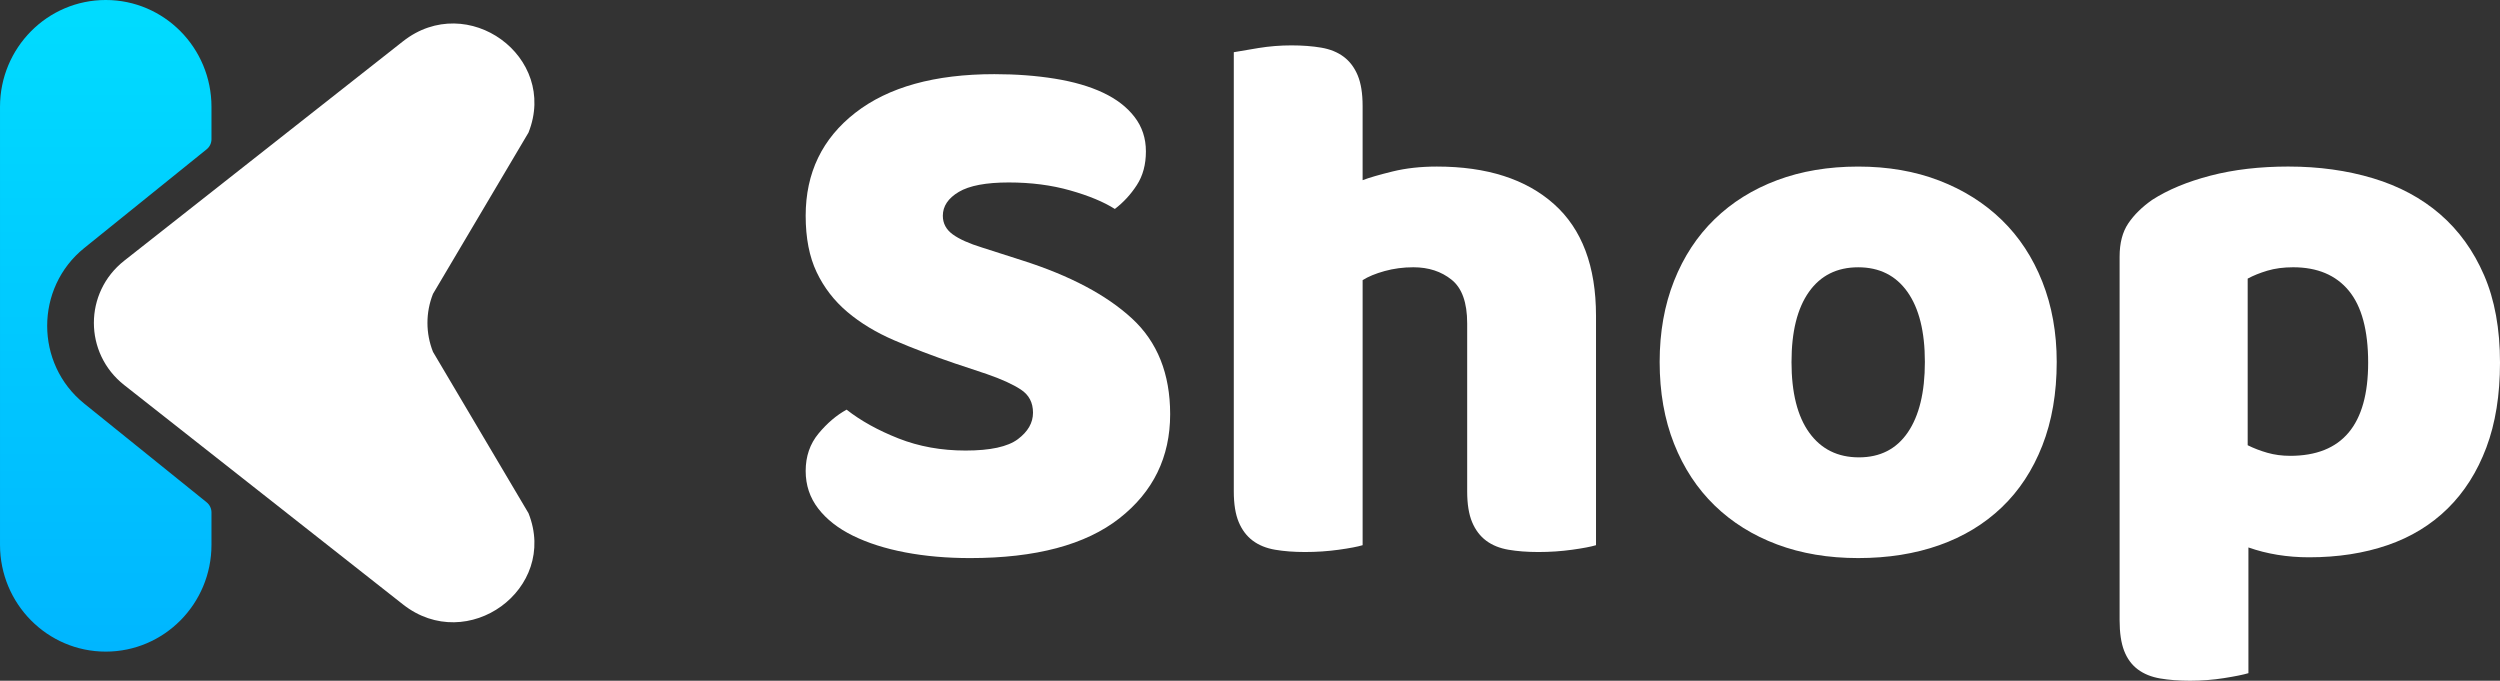 <svg height="58" viewBox="0 0 213 58" width="213" xmlns="http://www.w3.org/2000/svg" xmlns:xlink="http://www.w3.org/1999/xlink"><rect x="0" y="0" width="213" height="58" fill="#333333" stroke="none"/><linearGradient id="a" x1="50%" x2="50%" y1="0%" y2="100%"><stop offset="0" stop-color="#00dcff"/><stop offset="1" stop-color="#00b6ff"/></linearGradient><g fill="none" fill-rule="evenodd"><g fill="#fff"><path d="m81.362 30.966c-1.894-.645-3.615-1.301-5.165-1.968s-2.884-1.473-4.003-2.42c-1.119-.946-1.991-2.075-2.615-3.387-.624-1.312-.936-2.914-.936-4.807 0-3.656 1.41-6.581 4.229-8.775 2.819-2.194 6.768-3.291 11.847-3.291 1.851 0 3.572.129 5.165.387 1.592.258 2.959.656 4.1 1.194 1.141.538 2.034 1.226 2.679 2.065.646.839.968 1.817.968 2.936 0 1.118-.258 2.075-.775 2.871-.516.796-1.141 1.473-1.872 2.032-.947-.602-2.217-1.129-3.809-1.581-1.592-.452-3.336-.677-5.229-.677-1.937 0-3.357.269-4.261.807-.904.538-1.356 1.215-1.356 2.032 0 .645.28 1.172.839 1.581.56.409 1.399.785 2.518 1.129l3.422 1.097c4.046 1.29 7.155 2.936 9.329 4.936 2.174 2 3.26 4.721 3.26 8.162 0 3.656-1.442 6.613-4.326 8.872-2.884 2.258-7.123 3.387-12.718 3.387-1.98 0-3.82-.161-5.52-.484-1.7-.323-3.185-.796-4.455-1.419s-2.26-1.398-2.97-2.323c-.71-.925-1.065-1.989-1.065-3.194 0-1.247.366-2.312 1.098-3.194.732-.882 1.528-1.559 2.389-2.032 1.205.946 2.679 1.764 4.422 2.452 1.743.688 3.648 1.032 5.714 1.032 2.109 0 3.594-.323 4.455-.968.861-.645 1.291-1.398 1.291-2.258s-.344-1.516-1.033-1.968c-.689-.452-1.657-.893-2.905-1.323z" fill-rule="nonzero"/><path d="m135.98 46.451c-.43.129-1.108.258-2.034.387-.925.129-1.883.194-2.873.194-.947 0-1.797-.065-2.55-.194-.753-.129-1.388-.387-1.905-.774s-.915-.914-1.194-1.581-.42-1.538-.42-2.613v-14.324c0-1.764-.441-3-1.323-3.71s-1.969-1.065-3.26-1.065c-.861 0-1.679.108-2.453.323s-1.399.473-1.872.774v22.582c-.43.129-1.108.258-2.034.387-.925.129-1.883.194-2.873.194-.947 0-1.797-.065-2.55-.194-.753-.129-1.388-.387-1.905-.774s-.915-.914-1.194-1.581c-.28-.667-.42-1.538-.42-2.613v-37.422c.473-.086 1.173-.204 2.098-.355.925-.151 1.861-.226 2.808-.226.947 0 1.797.065 2.55.194s1.388.387 1.905.774c.516.387.915.914 1.194 1.581s.42 1.538.42 2.613v6.323c.56-.215 1.41-.462 2.55-.742s2.399-.419 3.777-.419c4.261 0 7.586 1.065 9.975 3.194 2.389 2.129 3.583 5.301 3.583 9.517z" fill-rule="nonzero"/><path d="m175.232 30.837c0 2.667-.409 5.043-1.227 7.13s-1.969 3.839-3.454 5.258-3.26 2.495-5.326 3.226c-2.066.731-4.369 1.097-6.908 1.097-2.539 0-4.842-.387-6.908-1.161-2.066-.774-3.841-1.882-5.326-3.323-1.485-1.441-2.636-3.194-3.454-5.258-.818-2.065-1.227-4.387-1.227-6.968 0-2.538.409-4.839 1.227-6.904.818-2.065 1.969-3.818 3.454-5.258 1.485-1.441 3.26-2.549 5.326-3.323 2.066-.774 4.369-1.161 6.908-1.161 2.539 0 4.842.398 6.908 1.194s3.841 1.914 5.326 3.355 2.636 3.194 3.454 5.258 1.227 4.344 1.227 6.839zm-22.596 0c0 2.624.506 4.635 1.517 6.033 1.011 1.398 2.421 2.097 4.229 2.097 1.808 0 3.196-.71 4.164-2.129.968-1.419 1.453-3.42 1.453-6 0-2.581-.495-4.57-1.485-5.968-.99-1.398-2.389-2.097-4.196-2.097-1.808 0-3.206.699-4.196 2.097-.99 1.398-1.485 3.387-1.485 5.968z" fill-rule="nonzero"/><path d="m36.892 29.981c-.631-1.59-.631-3.356 0-4.946l8.137-13.741c2.565-6.46-5.197-12.1-10.694-7.774l-23.75 18.692c-3.448 2.713-3.448 7.883 0 10.596l23.75 18.69c5.497 4.326 13.259-1.312 10.694-7.772z"/></g><path d="m7.175 21.134 10.435-8.417c.257-.208.408-.523.408-.859v-2.752c0-5.03-4.033-9.106-9.008-9.106-4.977 0-9.01 4.076-9.01 9.106v37.31c0 5.028 4.033 9.102 9.01 9.102 4.974 0 9.008-4.074 9.008-9.102v-2.757c0-.333-.151-.648-.408-.859l-10.435-8.414c-4.207-3.393-4.207-9.856 0-13.252" fill="url(#a)"/><path d="m194.988 14.19c2.582 0 4.982.333 7.198 1 2.217.667 4.121 1.688 5.714 3.065s2.841 3.108 3.744 5.194c.904 2.086 1.356 4.57 1.356 7.452 0 2.753-.387 5.162-1.162 7.226-.775 2.065-1.872 3.796-3.293 5.194-1.42 1.398-3.131 2.441-5.133 3.129-2.001.688-4.229 1.032-6.682 1.032-1.851 0-3.572-.28-5.165-.839v10.711c-.43.129-1.119.269-2.066.419s-1.915.226-2.905.226c-.947 0-1.797-.065-2.55-.194s-1.388-.387-1.905-.774c-.516-.387-.904-.914-1.162-1.581s-.387-1.538-.387-2.613v-30.97c0-1.161.247-2.108.742-2.839.495-.731 1.173-1.398 2.034-2 1.334-.86 2.991-1.549 4.971-2.065 1.98-.516 4.196-.774 6.65-.774zm.129 24.647c4.433 0 6.65-2.645 6.65-7.936 0-2.753-.549-4.796-1.646-6.13-1.098-1.333-2.679-2-4.745-2-.818 0-1.549.097-2.195.29s-1.205.419-1.679.677v14.195c.516.258 1.076.473 1.679.645s1.248.258 1.937.258z" fill="#fff" fill-rule="nonzero"/></g></svg>
